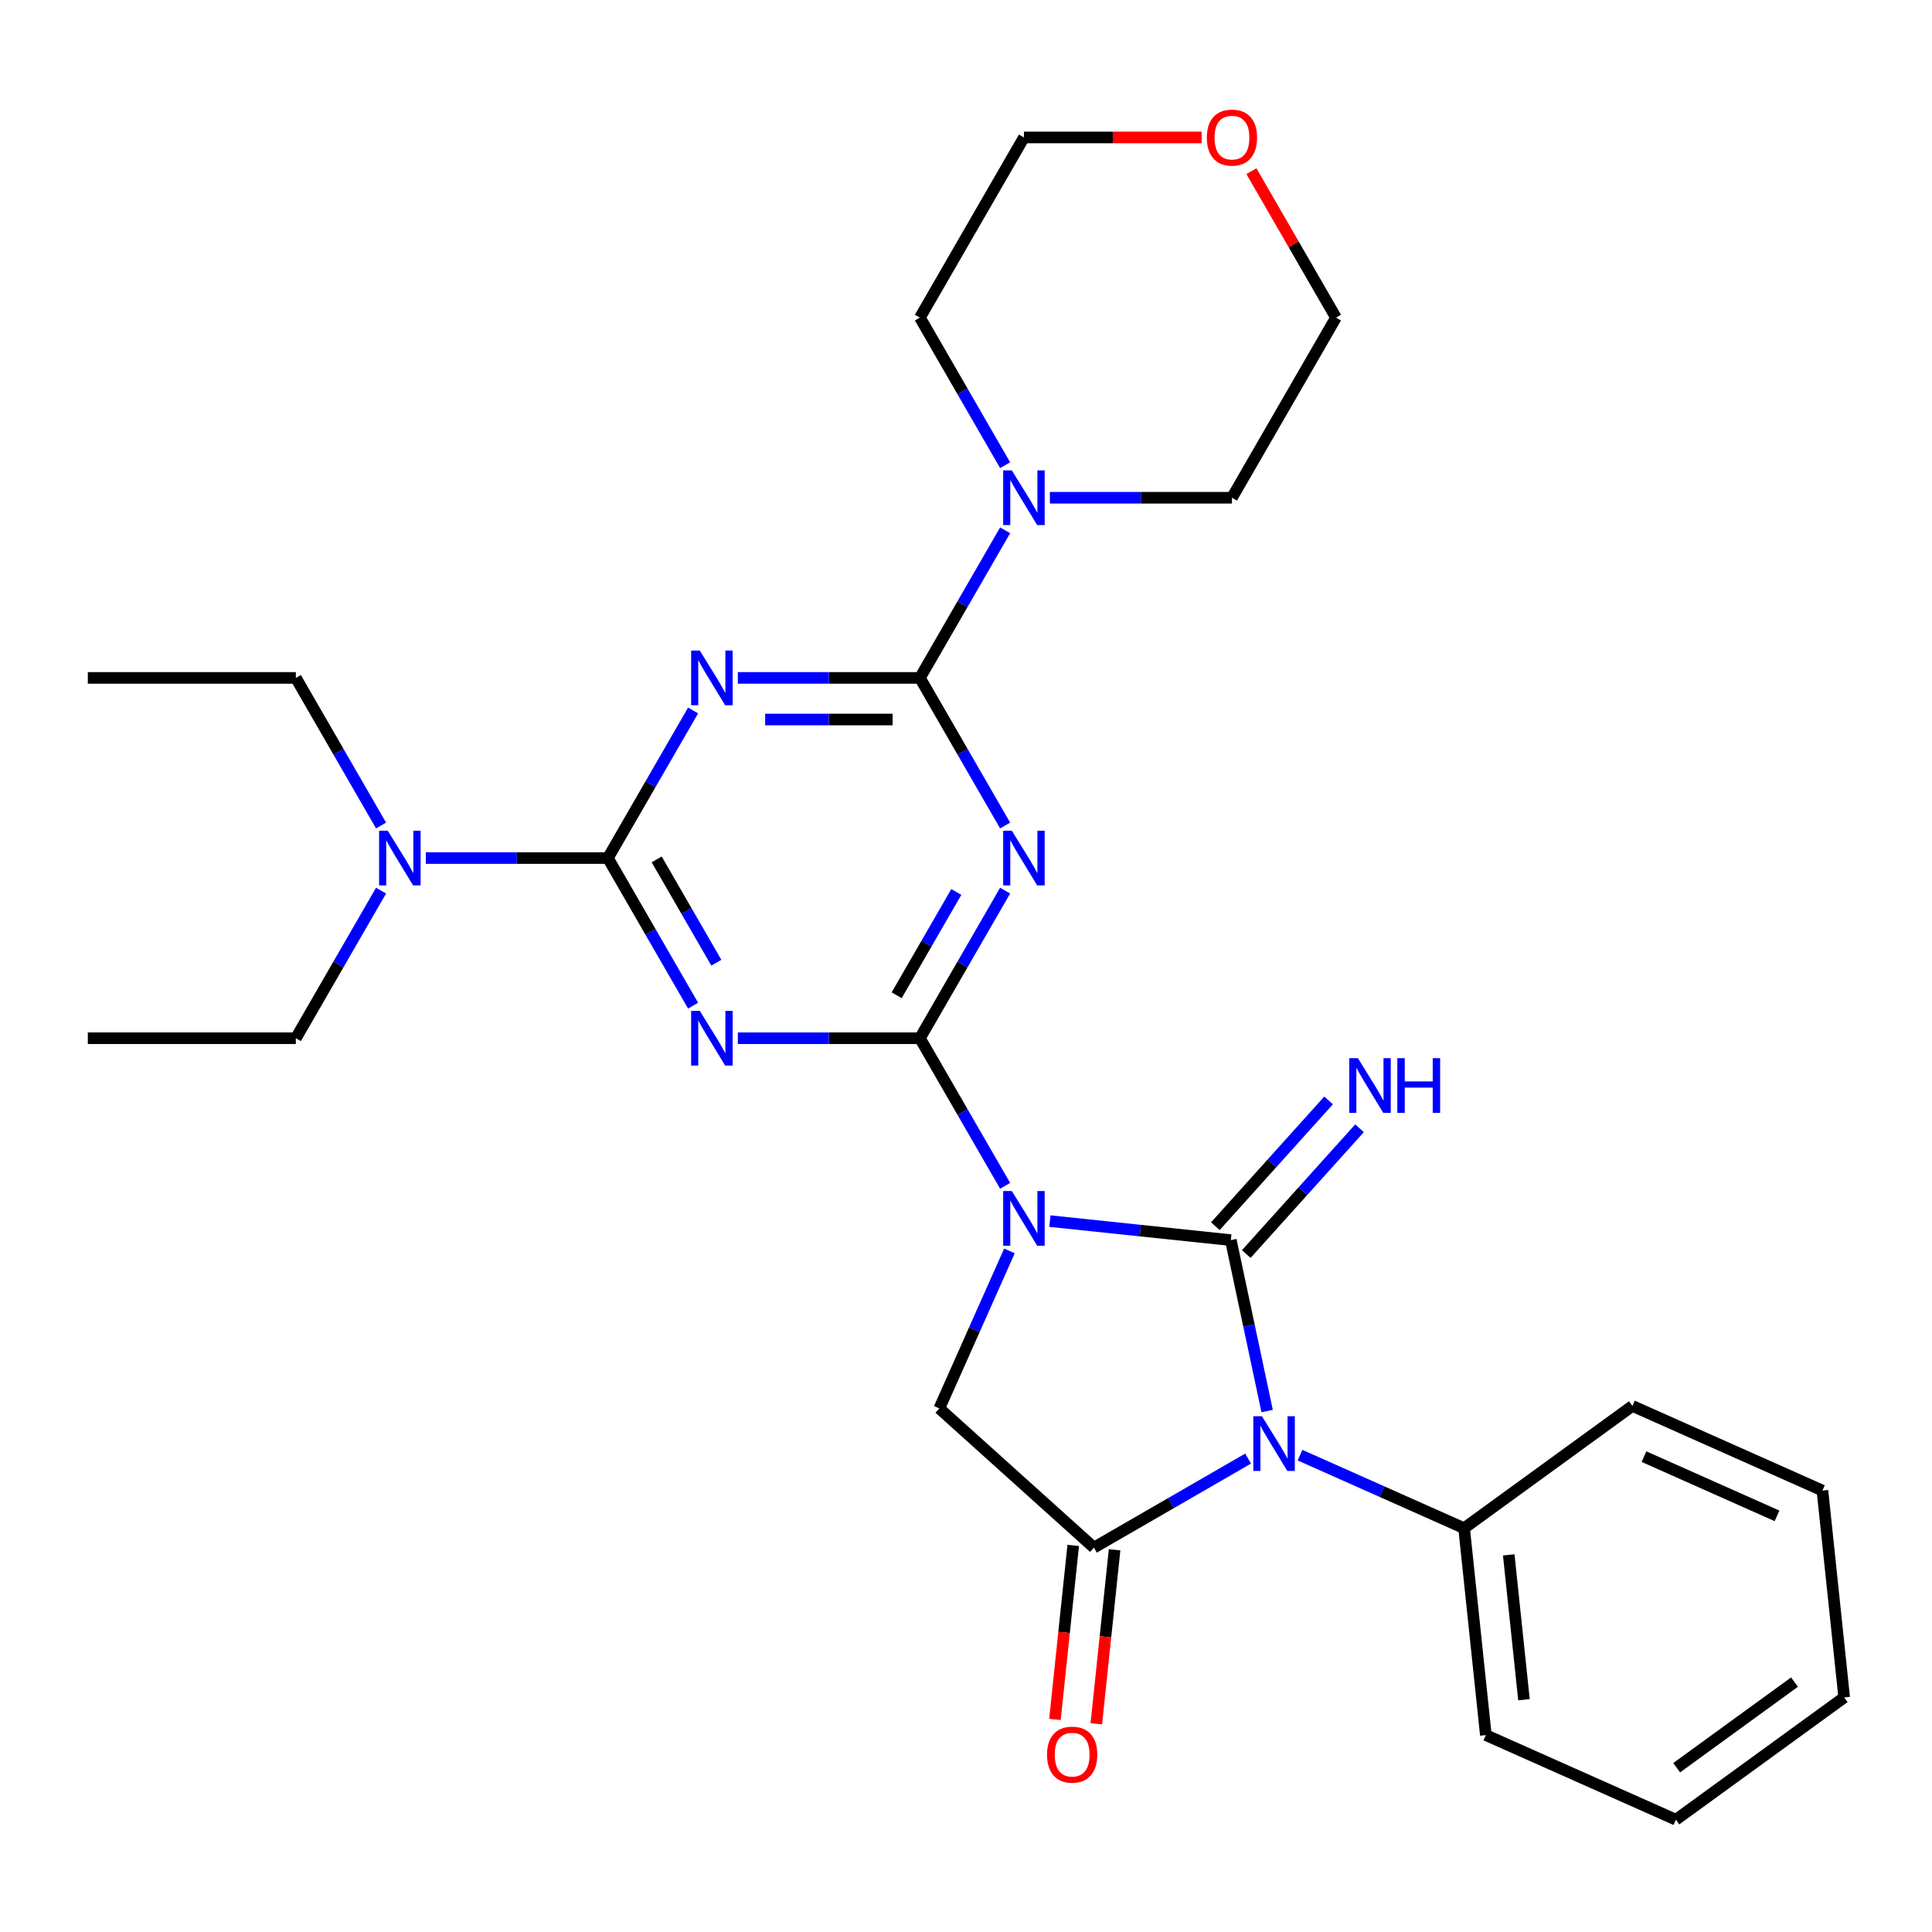 <?xml version='1.0' encoding='iso-8859-1'?>
<svg version='1.1' baseProfile='full'
              xmlns='http://www.w3.org/2000/svg'
                      xmlns:rdkit='http://www.rdkit.org/xml'
                      xmlns:xlink='http://www.w3.org/1999/xlink'
                  xml:space='preserve'
width='1000px' height='1000px' viewBox='0 0 1000 1000'>
<!-- END OF HEADER -->
<rect style='opacity:1.0;fill:#FFFFFF;stroke:none' width='1000' height='1000' x='0' y='0'> </rect>
<path class='bond-0' d='M 543.415,632.04 L 590.241,636.961' style='fill:none;fill-rule:evenodd;stroke:#0000FF;stroke-width:6px;stroke-linecap:butt;stroke-linejoin:miter;stroke-opacity:1' />
<path class='bond-0' d='M 590.241,636.961 L 637.066,641.883' style='fill:none;fill-rule:evenodd;stroke:#000000;stroke-width:6px;stroke-linecap:butt;stroke-linejoin:miter;stroke-opacity:1' />
<path class='bond-1' d='M 520.254,613.776 L 498.2,575.578' style='fill:none;fill-rule:evenodd;stroke:#0000FF;stroke-width:6px;stroke-linecap:butt;stroke-linejoin:miter;stroke-opacity:1' />
<path class='bond-1' d='M 498.2,575.578 L 476.147,537.381' style='fill:none;fill-rule:evenodd;stroke:#000000;stroke-width:6px;stroke-linecap:butt;stroke-linejoin:miter;stroke-opacity:1' />
<path class='bond-9' d='M 522.48,647.48 L 504.334,688.236' style='fill:none;fill-rule:evenodd;stroke:#0000FF;stroke-width:6px;stroke-linecap:butt;stroke-linejoin:miter;stroke-opacity:1' />
<path class='bond-9' d='M 504.334,688.236 L 486.189,728.992' style='fill:none;fill-rule:evenodd;stroke:#000000;stroke-width:6px;stroke-linecap:butt;stroke-linejoin:miter;stroke-opacity:1' />
<path class='bond-2' d='M 637.066,641.883 L 646.469,686.117' style='fill:none;fill-rule:evenodd;stroke:#000000;stroke-width:6px;stroke-linecap:butt;stroke-linejoin:miter;stroke-opacity:1' />
<path class='bond-2' d='M 646.469,686.117 L 655.871,730.351' style='fill:none;fill-rule:evenodd;stroke:#0000FF;stroke-width:6px;stroke-linecap:butt;stroke-linejoin:miter;stroke-opacity:1' />
<path class='bond-11' d='M 645.068,649.088 L 674.376,616.538' style='fill:none;fill-rule:evenodd;stroke:#000000;stroke-width:6px;stroke-linecap:butt;stroke-linejoin:miter;stroke-opacity:1' />
<path class='bond-11' d='M 674.376,616.538 L 703.684,583.989' style='fill:none;fill-rule:evenodd;stroke:#0000FF;stroke-width:6px;stroke-linecap:butt;stroke-linejoin:miter;stroke-opacity:1' />
<path class='bond-11' d='M 629.065,634.678 L 658.372,602.129' style='fill:none;fill-rule:evenodd;stroke:#000000;stroke-width:6px;stroke-linecap:butt;stroke-linejoin:miter;stroke-opacity:1' />
<path class='bond-11' d='M 658.372,602.129 L 687.68,569.579' style='fill:none;fill-rule:evenodd;stroke:#0000FF;stroke-width:6px;stroke-linecap:butt;stroke-linejoin:miter;stroke-opacity:1' />
<path class='bond-3' d='M 476.147,537.381 L 498.2,499.183' style='fill:none;fill-rule:evenodd;stroke:#000000;stroke-width:6px;stroke-linecap:butt;stroke-linejoin:miter;stroke-opacity:1' />
<path class='bond-3' d='M 498.2,499.183 L 520.254,460.985' style='fill:none;fill-rule:evenodd;stroke:#0000FF;stroke-width:6px;stroke-linecap:butt;stroke-linejoin:miter;stroke-opacity:1' />
<path class='bond-3' d='M 464.113,515.154 L 479.551,488.415' style='fill:none;fill-rule:evenodd;stroke:#000000;stroke-width:6px;stroke-linecap:butt;stroke-linejoin:miter;stroke-opacity:1' />
<path class='bond-3' d='M 479.551,488.415 L 494.988,461.677' style='fill:none;fill-rule:evenodd;stroke:#0000FF;stroke-width:6px;stroke-linecap:butt;stroke-linejoin:miter;stroke-opacity:1' />
<path class='bond-4' d='M 476.147,537.381 L 429.026,537.381' style='fill:none;fill-rule:evenodd;stroke:#000000;stroke-width:6px;stroke-linecap:butt;stroke-linejoin:miter;stroke-opacity:1' />
<path class='bond-4' d='M 429.026,537.381 L 381.905,537.381' style='fill:none;fill-rule:evenodd;stroke:#0000FF;stroke-width:6px;stroke-linecap:butt;stroke-linejoin:miter;stroke-opacity:1' />
<path class='bond-12' d='M 672.885,753.183 L 715.351,772.091' style='fill:none;fill-rule:evenodd;stroke:#0000FF;stroke-width:6px;stroke-linecap:butt;stroke-linejoin:miter;stroke-opacity:1' />
<path class='bond-12' d='M 715.351,772.091 L 757.817,790.998' style='fill:none;fill-rule:evenodd;stroke:#000000;stroke-width:6px;stroke-linecap:butt;stroke-linejoin:miter;stroke-opacity:1' />
<path class='bond-29' d='M 646.021,754.958 L 606.113,777.999' style='fill:none;fill-rule:evenodd;stroke:#0000FF;stroke-width:6px;stroke-linecap:butt;stroke-linejoin:miter;stroke-opacity:1' />
<path class='bond-29' d='M 606.113,777.999 L 566.205,801.04' style='fill:none;fill-rule:evenodd;stroke:#000000;stroke-width:6px;stroke-linecap:butt;stroke-linejoin:miter;stroke-opacity:1' />
<path class='bond-5' d='M 520.254,427.281 L 498.2,389.083' style='fill:none;fill-rule:evenodd;stroke:#0000FF;stroke-width:6px;stroke-linecap:butt;stroke-linejoin:miter;stroke-opacity:1' />
<path class='bond-5' d='M 498.2,389.083 L 476.147,350.885' style='fill:none;fill-rule:evenodd;stroke:#000000;stroke-width:6px;stroke-linecap:butt;stroke-linejoin:miter;stroke-opacity:1' />
<path class='bond-7' d='M 358.744,520.529 L 336.691,482.331' style='fill:none;fill-rule:evenodd;stroke:#0000FF;stroke-width:6px;stroke-linecap:butt;stroke-linejoin:miter;stroke-opacity:1' />
<path class='bond-7' d='M 336.691,482.331 L 314.637,444.133' style='fill:none;fill-rule:evenodd;stroke:#000000;stroke-width:6px;stroke-linecap:butt;stroke-linejoin:miter;stroke-opacity:1' />
<path class='bond-7' d='M 370.778,498.302 L 355.34,471.564' style='fill:none;fill-rule:evenodd;stroke:#0000FF;stroke-width:6px;stroke-linecap:butt;stroke-linejoin:miter;stroke-opacity:1' />
<path class='bond-7' d='M 355.34,471.564 L 339.903,444.825' style='fill:none;fill-rule:evenodd;stroke:#000000;stroke-width:6px;stroke-linecap:butt;stroke-linejoin:miter;stroke-opacity:1' />
<path class='bond-10' d='M 476.147,350.885 L 498.2,312.688' style='fill:none;fill-rule:evenodd;stroke:#000000;stroke-width:6px;stroke-linecap:butt;stroke-linejoin:miter;stroke-opacity:1' />
<path class='bond-10' d='M 498.2,312.688 L 520.254,274.49' style='fill:none;fill-rule:evenodd;stroke:#0000FF;stroke-width:6px;stroke-linecap:butt;stroke-linejoin:miter;stroke-opacity:1' />
<path class='bond-30' d='M 476.147,350.885 L 429.026,350.885' style='fill:none;fill-rule:evenodd;stroke:#000000;stroke-width:6px;stroke-linecap:butt;stroke-linejoin:miter;stroke-opacity:1' />
<path class='bond-30' d='M 429.026,350.885 L 381.905,350.885' style='fill:none;fill-rule:evenodd;stroke:#0000FF;stroke-width:6px;stroke-linecap:butt;stroke-linejoin:miter;stroke-opacity:1' />
<path class='bond-30' d='M 462.01,372.42 L 429.026,372.42' style='fill:none;fill-rule:evenodd;stroke:#000000;stroke-width:6px;stroke-linecap:butt;stroke-linejoin:miter;stroke-opacity:1' />
<path class='bond-30' d='M 429.026,372.42 L 396.042,372.42' style='fill:none;fill-rule:evenodd;stroke:#0000FF;stroke-width:6px;stroke-linecap:butt;stroke-linejoin:miter;stroke-opacity:1' />
<path class='bond-6' d='M 358.744,367.737 L 336.691,405.935' style='fill:none;fill-rule:evenodd;stroke:#0000FF;stroke-width:6px;stroke-linecap:butt;stroke-linejoin:miter;stroke-opacity:1' />
<path class='bond-6' d='M 336.691,405.935 L 314.637,444.133' style='fill:none;fill-rule:evenodd;stroke:#000000;stroke-width:6px;stroke-linecap:butt;stroke-linejoin:miter;stroke-opacity:1' />
<path class='bond-13' d='M 314.637,444.133 L 267.517,444.133' style='fill:none;fill-rule:evenodd;stroke:#000000;stroke-width:6px;stroke-linecap:butt;stroke-linejoin:miter;stroke-opacity:1' />
<path class='bond-13' d='M 267.517,444.133 L 220.396,444.133' style='fill:none;fill-rule:evenodd;stroke:#0000FF;stroke-width:6px;stroke-linecap:butt;stroke-linejoin:miter;stroke-opacity:1' />
<path class='bond-8' d='M 566.205,801.04 L 486.189,728.992' style='fill:none;fill-rule:evenodd;stroke:#000000;stroke-width:6px;stroke-linecap:butt;stroke-linejoin:miter;stroke-opacity:1' />
<path class='bond-14' d='M 555.497,799.914 L 550.764,844.95' style='fill:none;fill-rule:evenodd;stroke:#000000;stroke-width:6px;stroke-linecap:butt;stroke-linejoin:miter;stroke-opacity:1' />
<path class='bond-14' d='M 550.764,844.95 L 546.03,889.986' style='fill:none;fill-rule:evenodd;stroke:#FF0000;stroke-width:6px;stroke-linecap:butt;stroke-linejoin:miter;stroke-opacity:1' />
<path class='bond-14' d='M 576.914,802.165 L 572.18,847.201' style='fill:none;fill-rule:evenodd;stroke:#000000;stroke-width:6px;stroke-linecap:butt;stroke-linejoin:miter;stroke-opacity:1' />
<path class='bond-14' d='M 572.18,847.201 L 567.447,892.237' style='fill:none;fill-rule:evenodd;stroke:#FF0000;stroke-width:6px;stroke-linecap:butt;stroke-linejoin:miter;stroke-opacity:1' />
<path class='bond-16' d='M 520.254,240.786 L 498.2,202.588' style='fill:none;fill-rule:evenodd;stroke:#0000FF;stroke-width:6px;stroke-linecap:butt;stroke-linejoin:miter;stroke-opacity:1' />
<path class='bond-16' d='M 498.2,202.588 L 476.147,164.39' style='fill:none;fill-rule:evenodd;stroke:#000000;stroke-width:6px;stroke-linecap:butt;stroke-linejoin:miter;stroke-opacity:1' />
<path class='bond-17' d='M 543.415,257.638 L 590.536,257.638' style='fill:none;fill-rule:evenodd;stroke:#0000FF;stroke-width:6px;stroke-linecap:butt;stroke-linejoin:miter;stroke-opacity:1' />
<path class='bond-17' d='M 590.536,257.638 L 637.656,257.638' style='fill:none;fill-rule:evenodd;stroke:#000000;stroke-width:6px;stroke-linecap:butt;stroke-linejoin:miter;stroke-opacity:1' />
<path class='bond-22' d='M 757.817,790.998 L 769.072,898.081' style='fill:none;fill-rule:evenodd;stroke:#000000;stroke-width:6px;stroke-linecap:butt;stroke-linejoin:miter;stroke-opacity:1' />
<path class='bond-22' d='M 780.922,804.809 L 788.8,879.767' style='fill:none;fill-rule:evenodd;stroke:#000000;stroke-width:6px;stroke-linecap:butt;stroke-linejoin:miter;stroke-opacity:1' />
<path class='bond-23' d='M 757.817,790.998 L 844.926,727.709' style='fill:none;fill-rule:evenodd;stroke:#000000;stroke-width:6px;stroke-linecap:butt;stroke-linejoin:miter;stroke-opacity:1' />
<path class='bond-18' d='M 197.235,427.281 L 175.181,389.083' style='fill:none;fill-rule:evenodd;stroke:#0000FF;stroke-width:6px;stroke-linecap:butt;stroke-linejoin:miter;stroke-opacity:1' />
<path class='bond-18' d='M 175.181,389.083 L 153.128,350.885' style='fill:none;fill-rule:evenodd;stroke:#000000;stroke-width:6px;stroke-linecap:butt;stroke-linejoin:miter;stroke-opacity:1' />
<path class='bond-19' d='M 197.235,460.985 L 175.181,499.183' style='fill:none;fill-rule:evenodd;stroke:#0000FF;stroke-width:6px;stroke-linecap:butt;stroke-linejoin:miter;stroke-opacity:1' />
<path class='bond-19' d='M 175.181,499.183 L 153.128,537.381' style='fill:none;fill-rule:evenodd;stroke:#000000;stroke-width:6px;stroke-linecap:butt;stroke-linejoin:miter;stroke-opacity:1' />
<path class='bond-15' d='M 647.732,88.594 L 669.612,126.492' style='fill:none;fill-rule:evenodd;stroke:#FF0000;stroke-width:6px;stroke-linecap:butt;stroke-linejoin:miter;stroke-opacity:1' />
<path class='bond-15' d='M 669.612,126.492 L 691.493,164.39' style='fill:none;fill-rule:evenodd;stroke:#000000;stroke-width:6px;stroke-linecap:butt;stroke-linejoin:miter;stroke-opacity:1' />
<path class='bond-31' d='M 621.964,71.143 L 575.974,71.143' style='fill:none;fill-rule:evenodd;stroke:#FF0000;stroke-width:6px;stroke-linecap:butt;stroke-linejoin:miter;stroke-opacity:1' />
<path class='bond-31' d='M 575.974,71.143 L 529.983,71.143' style='fill:none;fill-rule:evenodd;stroke:#000000;stroke-width:6px;stroke-linecap:butt;stroke-linejoin:miter;stroke-opacity:1' />
<path class='bond-21' d='M 476.147,164.39 L 529.983,71.143' style='fill:none;fill-rule:evenodd;stroke:#000000;stroke-width:6px;stroke-linecap:butt;stroke-linejoin:miter;stroke-opacity:1' />
<path class='bond-20' d='M 637.656,257.638 L 691.493,164.39' style='fill:none;fill-rule:evenodd;stroke:#000000;stroke-width:6px;stroke-linecap:butt;stroke-linejoin:miter;stroke-opacity:1' />
<path class='bond-25' d='M 153.128,350.885 L 45.455,350.885' style='fill:none;fill-rule:evenodd;stroke:#000000;stroke-width:6px;stroke-linecap:butt;stroke-linejoin:miter;stroke-opacity:1' />
<path class='bond-24' d='M 153.128,537.381 L 45.455,537.381' style='fill:none;fill-rule:evenodd;stroke:#000000;stroke-width:6px;stroke-linecap:butt;stroke-linejoin:miter;stroke-opacity:1' />
<path class='bond-27' d='M 769.072,898.081 L 867.436,941.875' style='fill:none;fill-rule:evenodd;stroke:#000000;stroke-width:6px;stroke-linecap:butt;stroke-linejoin:miter;stroke-opacity:1' />
<path class='bond-26' d='M 844.926,727.709 L 943.291,771.504' style='fill:none;fill-rule:evenodd;stroke:#000000;stroke-width:6px;stroke-linecap:butt;stroke-linejoin:miter;stroke-opacity:1' />
<path class='bond-26' d='M 850.922,753.951 L 919.777,784.607' style='fill:none;fill-rule:evenodd;stroke:#000000;stroke-width:6px;stroke-linecap:butt;stroke-linejoin:miter;stroke-opacity:1' />
<path class='bond-28' d='M 943.291,771.504 L 954.545,878.587' style='fill:none;fill-rule:evenodd;stroke:#000000;stroke-width:6px;stroke-linecap:butt;stroke-linejoin:miter;stroke-opacity:1' />
<path class='bond-32' d='M 867.436,941.875 L 954.545,878.587' style='fill:none;fill-rule:evenodd;stroke:#000000;stroke-width:6px;stroke-linecap:butt;stroke-linejoin:miter;stroke-opacity:1' />
<path class='bond-32' d='M 867.845,914.96 L 928.821,870.658' style='fill:none;fill-rule:evenodd;stroke:#000000;stroke-width:6px;stroke-linecap:butt;stroke-linejoin:miter;stroke-opacity:1' />
<path  class='atom-0' d='M 523.723 616.468
L 533.003 631.468
Q 533.923 632.948, 535.403 635.628
Q 536.883 638.308, 536.963 638.468
L 536.963 616.468
L 540.723 616.468
L 540.723 644.788
L 536.843 644.788
L 526.883 628.388
Q 525.723 626.468, 524.483 624.268
Q 523.283 622.068, 522.923 621.388
L 522.923 644.788
L 519.243 644.788
L 519.243 616.468
L 523.723 616.468
' fill='#0000FF'/>
<path  class='atom-3' d='M 653.193 733.043
L 662.473 748.043
Q 663.393 749.523, 664.873 752.203
Q 666.353 754.883, 666.433 755.043
L 666.433 733.043
L 670.193 733.043
L 670.193 761.363
L 666.313 761.363
L 656.353 744.963
Q 655.193 743.043, 653.953 740.843
Q 652.753 738.643, 652.393 737.963
L 652.393 761.363
L 648.713 761.363
L 648.713 733.043
L 653.193 733.043
' fill='#0000FF'/>
<path  class='atom-4' d='M 523.723 429.973
L 533.003 444.973
Q 533.923 446.453, 535.403 449.133
Q 536.883 451.813, 536.963 451.973
L 536.963 429.973
L 540.723 429.973
L 540.723 458.293
L 536.843 458.293
L 526.883 441.893
Q 525.723 439.973, 524.483 437.773
Q 523.283 435.573, 522.923 434.893
L 522.923 458.293
L 519.243 458.293
L 519.243 429.973
L 523.723 429.973
' fill='#0000FF'/>
<path  class='atom-5' d='M 362.214 523.221
L 371.494 538.221
Q 372.414 539.701, 373.894 542.381
Q 375.374 545.061, 375.454 545.221
L 375.454 523.221
L 379.214 523.221
L 379.214 551.541
L 375.334 551.541
L 365.374 535.141
Q 364.214 533.221, 362.974 531.021
Q 361.774 528.821, 361.414 528.141
L 361.414 551.541
L 357.734 551.541
L 357.734 523.221
L 362.214 523.221
' fill='#0000FF'/>
<path  class='atom-7' d='M 362.214 336.725
L 371.494 351.725
Q 372.414 353.205, 373.894 355.885
Q 375.374 358.565, 375.454 358.725
L 375.454 336.725
L 379.214 336.725
L 379.214 365.045
L 375.334 365.045
L 365.374 348.645
Q 364.214 346.725, 362.974 344.525
Q 361.774 342.325, 361.414 341.645
L 361.414 365.045
L 357.734 365.045
L 357.734 336.725
L 362.214 336.725
' fill='#0000FF'/>
<path  class='atom-11' d='M 523.723 243.478
L 533.003 258.478
Q 533.923 259.958, 535.403 262.638
Q 536.883 265.318, 536.963 265.478
L 536.963 243.478
L 540.723 243.478
L 540.723 271.798
L 536.843 271.798
L 526.883 255.398
Q 525.723 253.478, 524.483 251.278
Q 523.283 249.078, 522.923 248.398
L 522.923 271.798
L 519.243 271.798
L 519.243 243.478
L 523.723 243.478
' fill='#0000FF'/>
<path  class='atom-12' d='M 702.854 547.706
L 712.134 562.706
Q 713.054 564.186, 714.534 566.866
Q 716.014 569.546, 716.094 569.706
L 716.094 547.706
L 719.854 547.706
L 719.854 576.026
L 715.974 576.026
L 706.014 559.626
Q 704.854 557.706, 703.614 555.506
Q 702.414 553.306, 702.054 552.626
L 702.054 576.026
L 698.374 576.026
L 698.374 547.706
L 702.854 547.706
' fill='#0000FF'/>
<path  class='atom-12' d='M 723.254 547.706
L 727.094 547.706
L 727.094 559.746
L 741.574 559.746
L 741.574 547.706
L 745.414 547.706
L 745.414 576.026
L 741.574 576.026
L 741.574 562.946
L 727.094 562.946
L 727.094 576.026
L 723.254 576.026
L 723.254 547.706
' fill='#0000FF'/>
<path  class='atom-14' d='M 200.704 429.973
L 209.984 444.973
Q 210.904 446.453, 212.384 449.133
Q 213.864 451.813, 213.944 451.973
L 213.944 429.973
L 217.704 429.973
L 217.704 458.293
L 213.824 458.293
L 203.864 441.893
Q 202.704 439.973, 201.464 437.773
Q 200.264 435.573, 199.904 434.893
L 199.904 458.293
L 196.224 458.293
L 196.224 429.973
L 200.704 429.973
' fill='#0000FF'/>
<path  class='atom-15' d='M 541.95 908.203
Q 541.95 901.403, 545.31 897.603
Q 548.67 893.803, 554.95 893.803
Q 561.23 893.803, 564.59 897.603
Q 567.95 901.403, 567.95 908.203
Q 567.95 915.083, 564.55 919.003
Q 561.15 922.883, 554.95 922.883
Q 548.71 922.883, 545.31 919.003
Q 541.95 915.123, 541.95 908.203
M 554.95 919.683
Q 559.27 919.683, 561.59 916.803
Q 563.95 913.883, 563.95 908.203
Q 563.95 902.643, 561.59 899.843
Q 559.27 897.003, 554.95 897.003
Q 550.63 897.003, 548.27 899.803
Q 545.95 902.603, 545.95 908.203
Q 545.95 913.923, 548.27 916.803
Q 550.63 919.683, 554.95 919.683
' fill='#FF0000'/>
<path  class='atom-16' d='M 624.656 71.223
Q 624.656 64.423, 628.016 60.623
Q 631.376 56.823, 637.656 56.823
Q 643.936 56.823, 647.296 60.623
Q 650.656 64.423, 650.656 71.223
Q 650.656 78.103, 647.256 82.023
Q 643.856 85.903, 637.656 85.903
Q 631.416 85.903, 628.016 82.023
Q 624.656 78.143, 624.656 71.223
M 637.656 82.703
Q 641.976 82.703, 644.296 79.823
Q 646.656 76.903, 646.656 71.223
Q 646.656 65.663, 644.296 62.863
Q 641.976 60.023, 637.656 60.023
Q 633.336 60.023, 630.976 62.823
Q 628.656 65.623, 628.656 71.223
Q 628.656 76.943, 630.976 79.823
Q 633.336 82.703, 637.656 82.703
' fill='#FF0000'/>
</svg>
